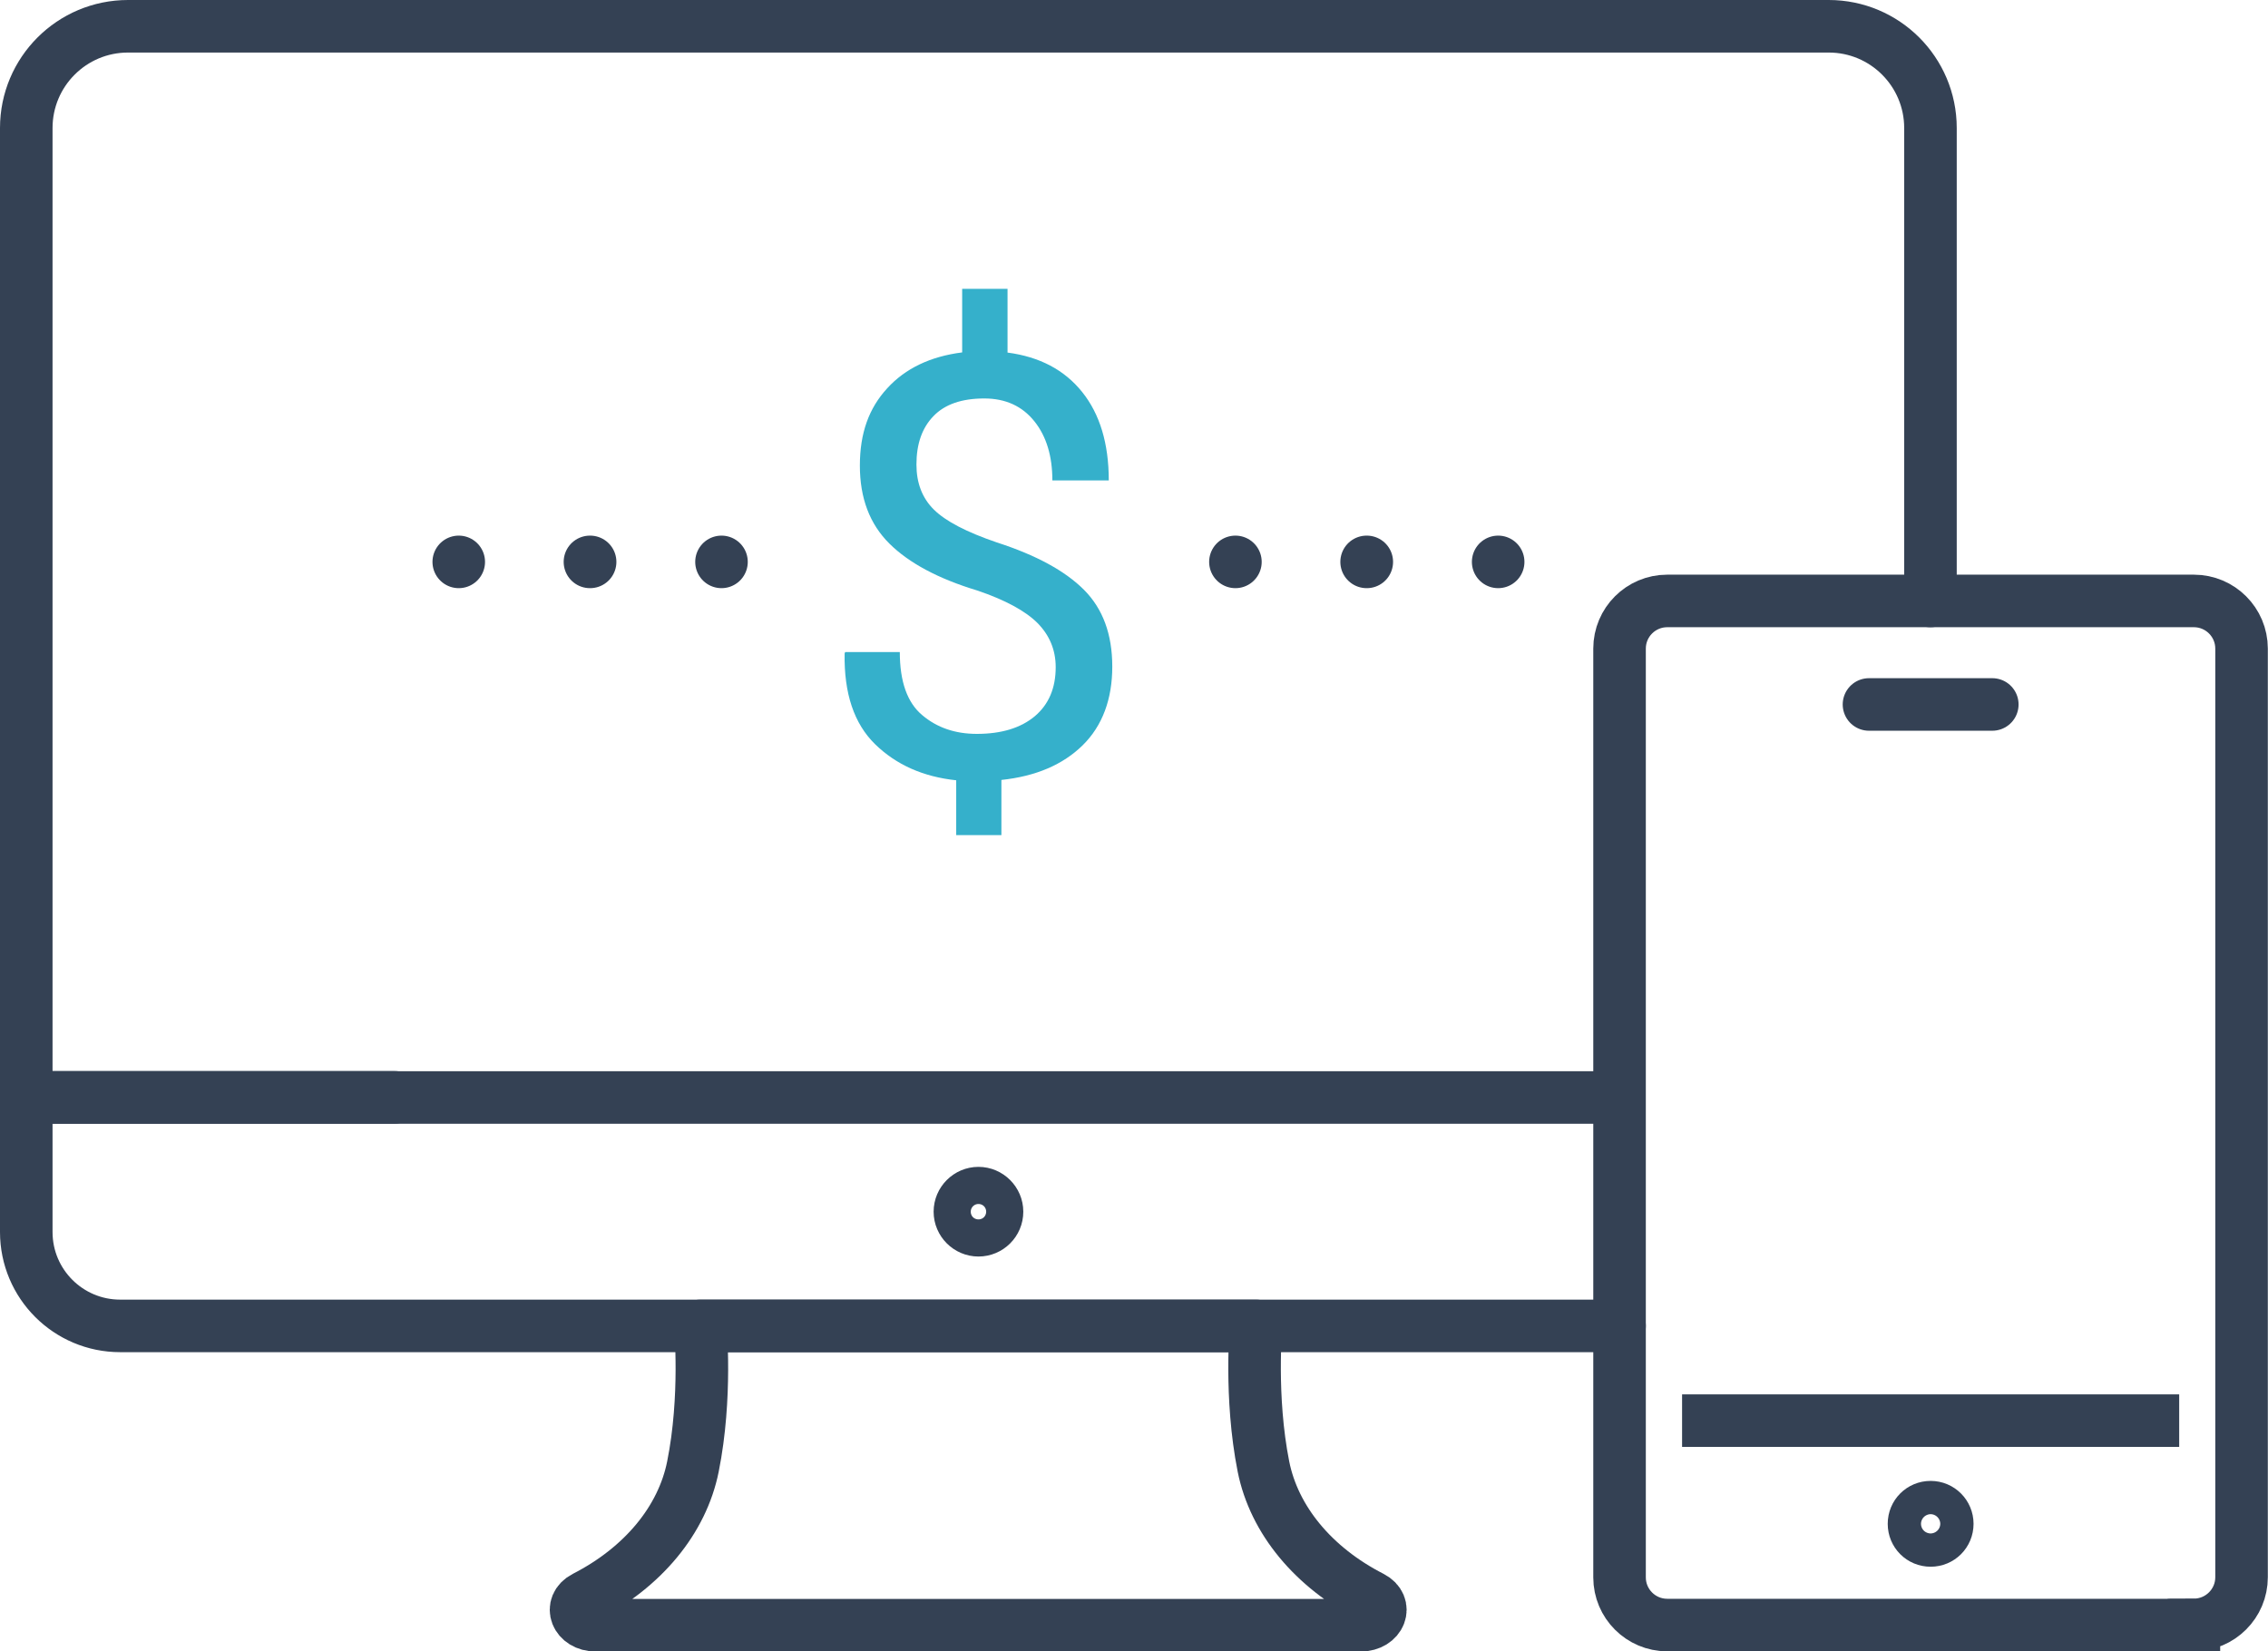 <?xml version="1.0" encoding="UTF-8"?><svg id="Layer_2" xmlns="http://www.w3.org/2000/svg" viewBox="0 0 129.48 94.28"><defs><style>.cls-1{stroke-dasharray:0 0 .01 7.49;}.cls-1,.cls-2,.cls-3{fill:none;stroke:#344154;stroke-width:3px;}.cls-1,.cls-3{stroke-linecap:round;stroke-linejoin:round;}.cls-2{stroke-miterlimit:10;}.cls-4{fill:#35b0cb;stroke-width:0px;}</style></defs><g id="Icon_Set"><path class="cls-3" d="m55.86,75.7h15.85s-.37,4.05.42,8.03c.61,3.05,2.85,5.76,6.17,7.46h0c.93.48.49,1.6-.62,1.6h-43.67c-1.11,0-1.55-1.12-.62-1.6h0c3.32-1.7,5.56-4.41,6.17-7.46.8-3.98.42-8.03.42-8.03h15.85Z"/><path class="cls-3" d="m56.92,69.18c0,.59-.48,1.06-1.06,1.06s-1.06-.48-1.06-1.06.48-1.06,1.06-1.06,1.06.48,1.06,1.06Z"/><path class="cls-3" d="m92.46,75.7H6.86c-2.96,0-5.36-2.4-5.36-5.36v-7.69h21.03"/><path class="cls-3" d="m92.39,62.66H1.5V7.31C1.5,4.1,4.1,1.5,7.31,1.5h97.09c3.21,0,5.81,2.6,5.81,5.81v27"/><line class="cls-2" x1="124.41" y1="81.11" x2="96.03" y2="81.11"/><path class="cls-2" d="m125.25,92.78h-30.07c-1.5,0-2.72-1.22-2.72-2.72v-53.03c0-1.5,1.22-2.72,2.72-2.72h30.07c1.5,0,2.72,1.22,2.72,2.72v53.02c0,1.5-1.22,2.72-2.72,2.72Z"/><path class="cls-2" d="m111.17,87c0-.52-.42-.95-.95-.95s-.95.42-.95.95.42.95.95.95.95-.42.95-.95Z"/><polyline class="cls-3" points="106.7 40.22 110.22 40.22 113.74 40.22"/><path class="cls-4" d="m60.27,38.09c0-.98-.35-1.82-1.04-2.52-.69-.69-1.85-1.32-3.45-1.86-2.21-.67-3.88-1.56-5-2.67-1.13-1.12-1.69-2.6-1.69-4.46s.52-3.28,1.56-4.41c1.04-1.14,2.47-1.82,4.28-2.05v-3.63h2.59v3.64c1.83.24,3.25.99,4.26,2.25,1.01,1.26,1.52,2.94,1.52,5.05h-3.22c0-1.39-.34-2.52-1.03-3.38-.69-.86-1.64-1.3-2.86-1.3-1.29,0-2.26.34-2.9,1.01-.65.67-.97,1.59-.97,2.76,0,1.06.33,1.92,1,2.58.67.66,1.86,1.28,3.59,1.87,2.23.72,3.89,1.62,4.97,2.7,1.08,1.08,1.62,2.54,1.62,4.39s-.56,3.38-1.69,4.49c-1.13,1.11-2.67,1.77-4.64,1.98v3.15h-2.58v-3.13c-1.88-.2-3.42-.88-4.63-2.06-1.2-1.17-1.78-2.9-1.74-5.18l.03-.08h3.12c0,1.69.43,2.89,1.28,3.6.85.72,1.89,1.07,3.12,1.07,1.41,0,2.51-.34,3.31-1.01.79-.67,1.19-1.6,1.19-2.8Z"/><line class="cls-3" x1="70.53" y1="32.08" x2="70.53" y2="32.08"/><line class="cls-1" x1="78.02" y1="32.08" x2="81.78" y2="32.08"/><line class="cls-3" x1="85.53" y1="32.08" x2="85.53" y2="32.08"/><line class="cls-3" x1="26.19" y1="32.08" x2="26.19" y2="32.08"/><line class="cls-1" x1="33.68" y1="32.08" x2="37.43" y2="32.08"/><line class="cls-3" x1="41.19" y1="32.08" x2="41.19" y2="32.08"/></g></svg>